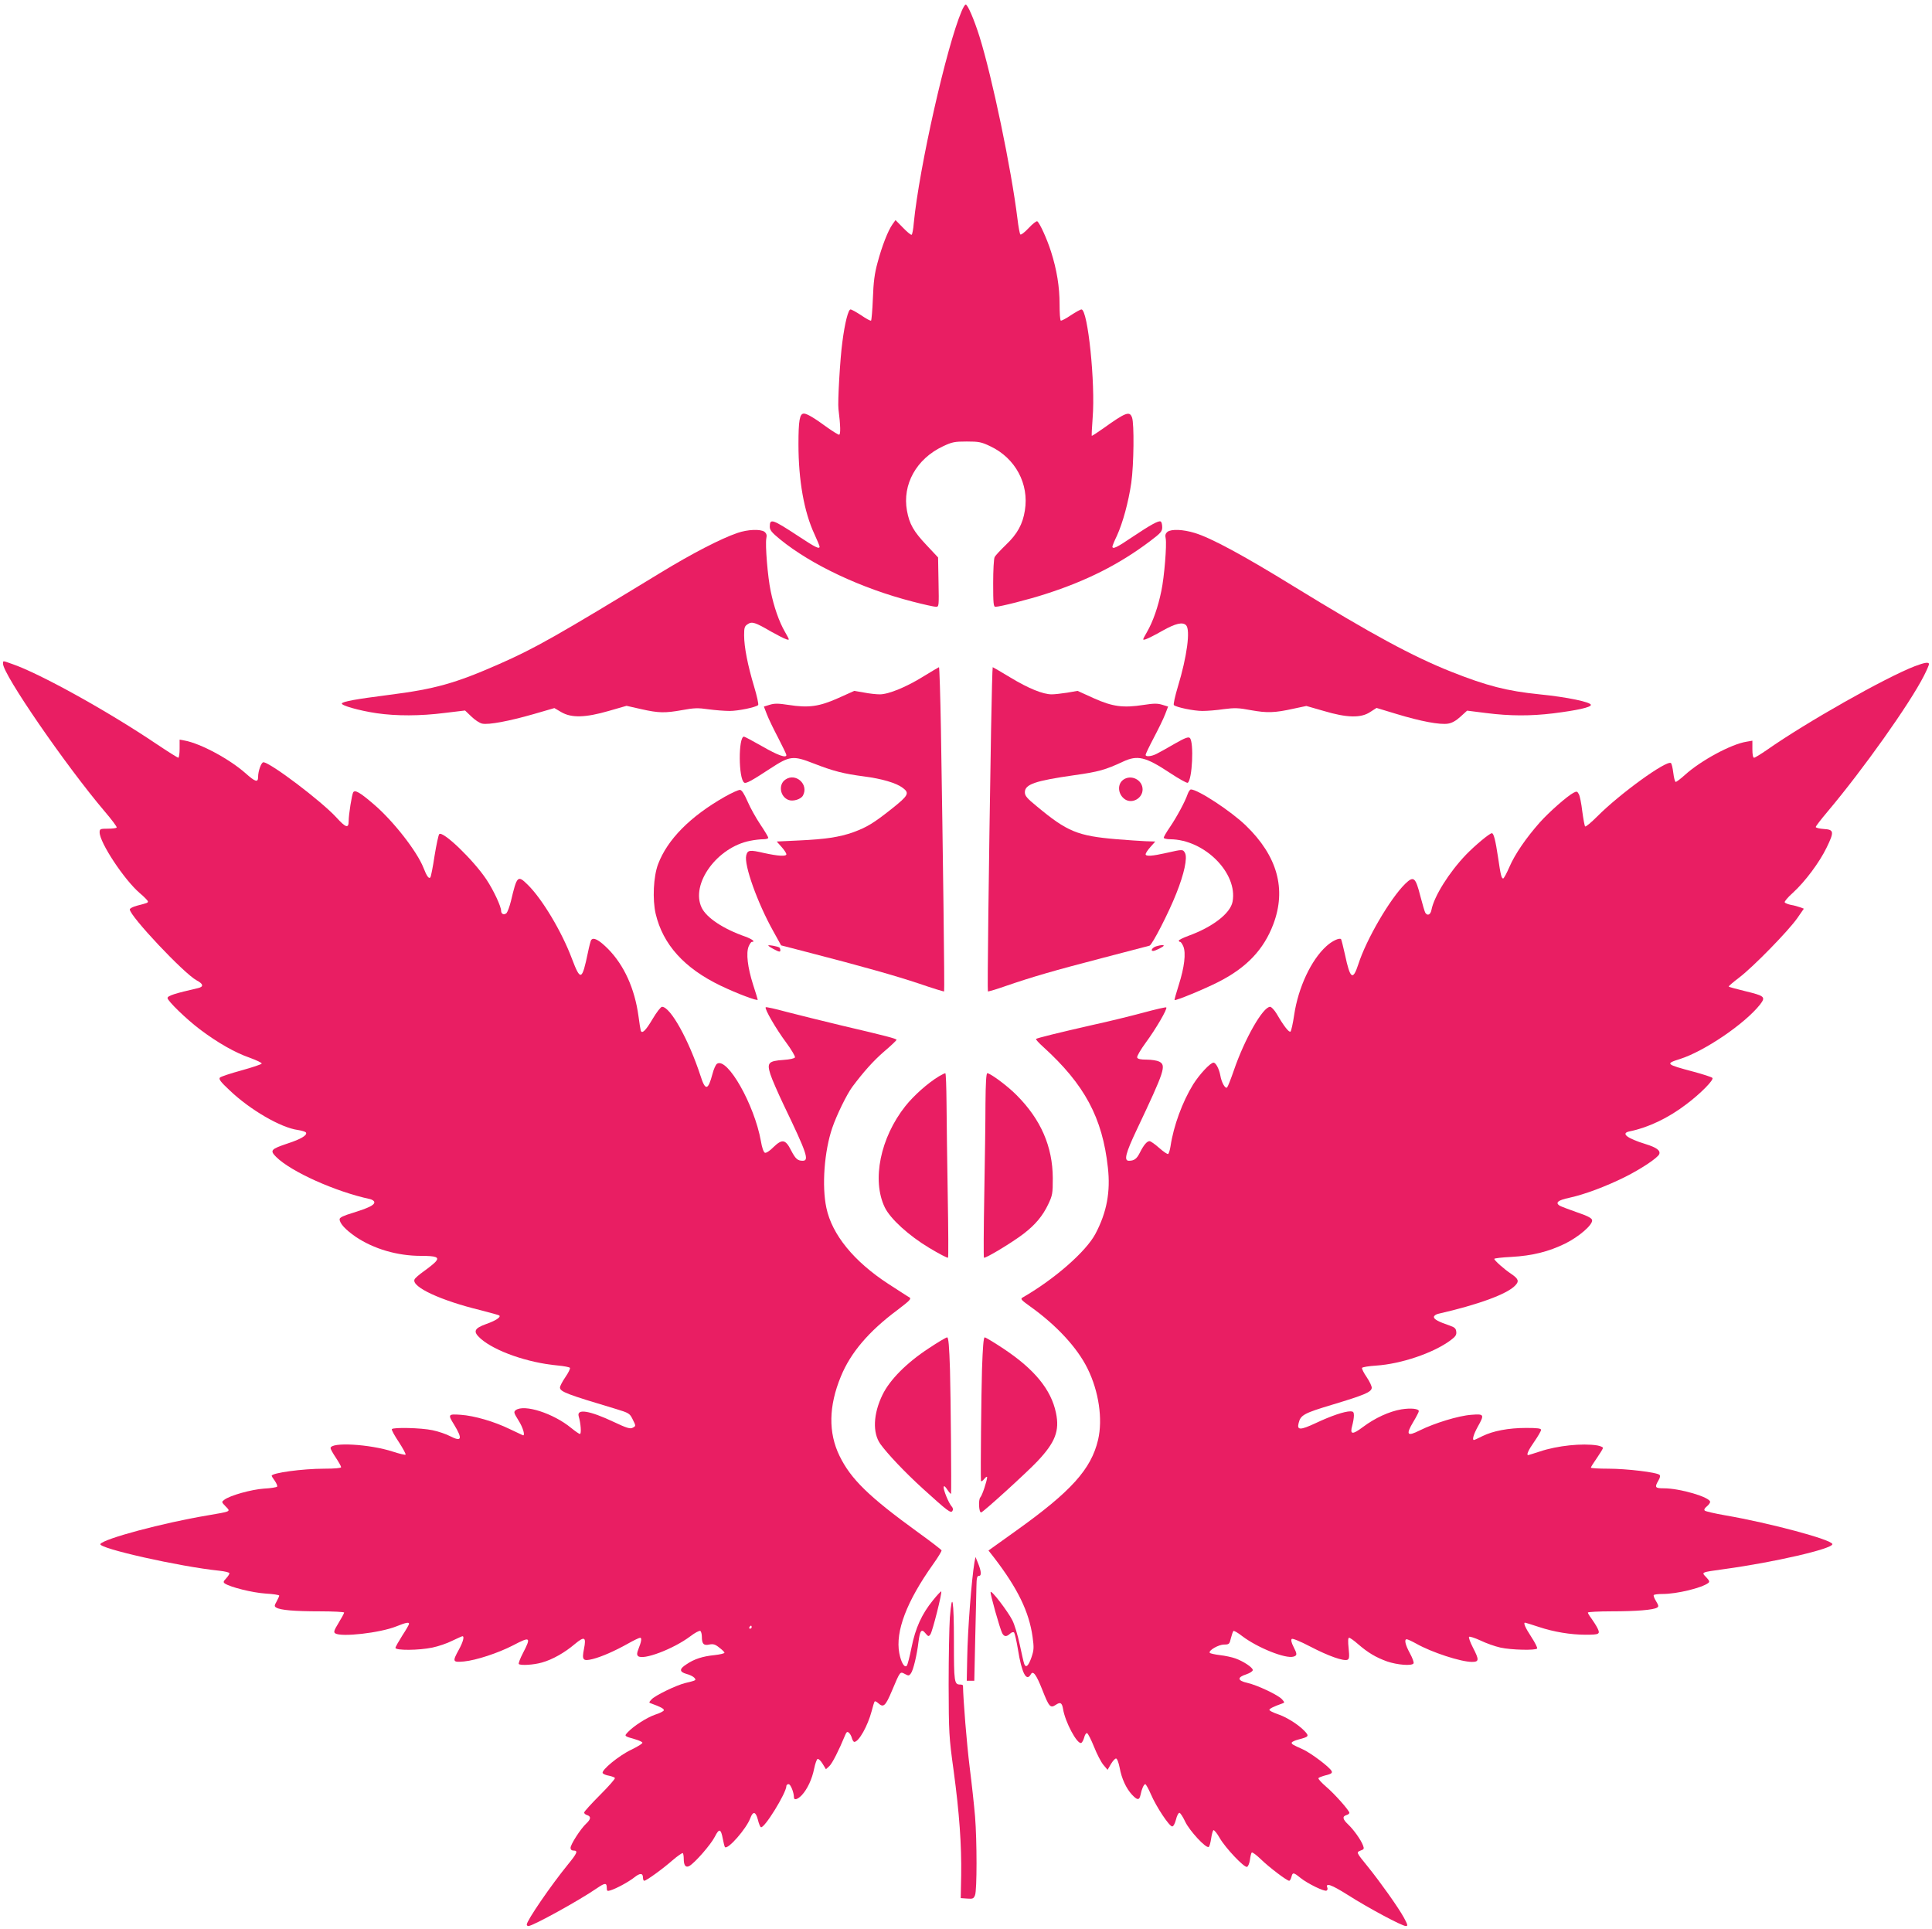 <?xml version="1.0" standalone="no"?>
<!DOCTYPE svg PUBLIC "-//W3C//DTD SVG 20010904//EN"
 "http://www.w3.org/TR/2001/REC-SVG-20010904/DTD/svg10.dtd">
<svg version="1.0" xmlns="http://www.w3.org/2000/svg"
 width="1280pt" height="1278pt" viewBox="0 0 1280 1278"
 preserveAspectRatio="xMidYMid meet">
<g transform="translate(0,1278) scale(0.1,-0.1)"
fill="#e91e63" stroke="none">
<path d="M6371 12706 c-99 -231 -281 -1035 -317 -1404 -3 -40 -10 -75 -14 -77
-5 -3 -30 18 -57 46 l-50 51 -20 -28 c-30 -42 -70 -145 -99 -254 -20 -72 -27
-129 -31 -238 -3 -78 -9 -144 -12 -146 -4 -3 -33 13 -65 35 -32 21 -64 39 -71
39 -15 0 -38 -90 -54 -215 -15 -107 -32 -400 -26 -445 14 -110 15 -170 4 -170
-6 0 -41 22 -78 48 -87 64 -135 92 -155 92 -28 0 -36 -45 -36 -203 0 -239 37
-448 106 -596 19 -41 34 -78 34 -82 0 -19 -27 -6 -136 66 -178 117 -194 122
-194 66 0 -23 13 -39 68 -84 207 -169 540 -326 880 -413 73 -19 142 -34 153
-34 20 0 20 5 17 163 l-3 164 -76 81 c-86 91 -114 140 -130 228 -32 174 62
344 238 427 61 29 78 32 158 32 80 0 97 -3 157 -32 165 -78 257 -249 228 -425
-14 -90 -50 -156 -125 -227 -36 -35 -70 -71 -75 -81 -6 -10 -10 -89 -10 -174
0 -132 2 -156 15 -156 30 0 223 49 333 85 271 87 487 196 689 348 73 55 83 66
83 94 0 17 -4 35 -10 38 -13 8 -66 -21 -190 -104 -100 -68 -130 -82 -130 -62
0 5 13 37 30 72 39 86 76 221 95 350 17 119 20 394 5 433 -16 44 -41 35 -189
-71 -41 -29 -76 -52 -78 -50 -1 2 1 55 6 118 19 230 -32 719 -74 719 -7 0 -39
-18 -71 -39 -32 -22 -62 -37 -66 -35 -5 3 -8 52 -8 108 0 115 -18 228 -57 350
-26 82 -75 190 -91 200 -5 3 -31 -17 -57 -45 -26 -28 -51 -47 -55 -42 -4 4
-13 51 -19 103 -41 333 -168 941 -252 1209 -36 114 -78 211 -91 211 -5 0 -17
-20 -27 -44z"/>
<path d="M4885 9249 c-108 -37 -297 -134 -510 -264 -681 -415 -829 -499 -1065
-603 -295 -130 -428 -167 -736 -206 -218 -28 -301 -43 -309 -56 -8 -13 115
-48 230 -65 131 -19 288 -19 453 2 l133 16 42 -40 c23 -23 56 -44 72 -47 42
-9 176 16 340 63 l138 40 46 -27 c67 -39 158 -37 314 8 l118 34 97 -22 c116
-26 156 -27 274 -6 75 14 103 15 171 5 45 -6 108 -11 141 -11 57 0 173 24 189
39 4 5 -8 60 -27 123 -42 140 -66 261 -66 339 0 51 3 61 24 74 28 19 48 13
156 -50 41 -23 86 -46 99 -50 24 -7 23 -7 -8 48 -40 69 -74 168 -95 271 -20
94 -37 307 -29 349 5 22 1 33 -12 44 -27 19 -111 16 -180 -8z"/>
<path d="M7735 9257 c-13 -11 -17 -22 -12 -44 8 -42 -9 -255 -29 -349 -21
-103 -55 -202 -95 -271 -31 -55 -32 -55 -8 -48 13 4 63 29 110 56 87 49 134
60 157 37 30 -30 6 -209 -54 -406 -19 -63 -31 -118 -27 -123 16 -15 132 -39
189 -39 33 0 96 5 142 12 71 9 97 9 180 -7 107 -19 156 -18 282 10 l85 18 115
-33 c154 -46 247 -48 308 -7 l42 27 132 -40 c161 -49 289 -73 342 -64 26 4 54
20 82 46 l44 40 127 -16 c158 -20 294 -20 443 -2 159 20 250 40 250 56 0 19
-159 52 -340 70 -216 22 -349 56 -586 150 -256 102 -524 247 -1039 563 -339
209 -553 324 -659 356 -78 24 -154 27 -181 8z"/>
<path d="M20 8383 c0 -71 415 -674 673 -978 47 -55 83 -103 80 -107 -2 -5 -29
-8 -59 -8 -50 0 -54 -2 -54 -24 0 -68 162 -313 265 -402 30 -25 55 -51 55 -56
0 -9 -2 -10 -72 -28 -27 -7 -48 -18 -48 -25 0 -44 360 -426 443 -470 44 -23
48 -42 10 -51 -154 -35 -203 -51 -203 -66 0 -19 126 -141 215 -208 117 -88
232 -154 331 -188 43 -16 78 -32 78 -38 -1 -5 -61 -25 -133 -45 -73 -20 -137
-41 -144 -48 -9 -10 4 -28 64 -84 136 -130 340 -248 452 -263 26 -4 50 -11 54
-17 11 -17 -34 -44 -120 -72 -113 -38 -121 -46 -77 -90 99 -98 393 -230 622
-279 16 -4 28 -13 28 -21 0 -19 -37 -37 -142 -70 -61 -18 -88 -31 -88 -42 0
-28 39 -70 107 -117 119 -80 275 -126 431 -126 105 0 125 -9 97 -40 -11 -12
-46 -40 -77 -62 -31 -22 -59 -46 -62 -55 -19 -49 174 -139 438 -203 65 -17
121 -32 124 -35 12 -11 -25 -35 -88 -57 -80 -29 -88 -50 -35 -97 95 -83 312
-159 508 -177 43 -4 80 -11 83 -16 3 -5 -10 -32 -30 -61 -20 -29 -36 -60 -36
-69 0 -28 45 -45 373 -143 82 -25 89 -29 107 -65 24 -48 24 -47 1 -59 -15 -9
-41 -1 -123 38 -161 76 -249 91 -234 38 14 -47 19 -117 8 -117 -5 0 -31 18
-58 40 -118 97 -311 159 -367 118 -15 -12 -13 -18 18 -68 31 -48 47 -107 28
-98 -5 2 -43 20 -85 40 -102 50 -236 89 -325 95 -85 6 -87 3 -44 -66 57 -94
50 -115 -26 -76 -26 14 -79 32 -118 40 -75 16 -260 20 -269 7 -3 -5 18 -43 46
-85 28 -43 48 -80 45 -84 -4 -3 -41 6 -84 20 -153 50 -413 65 -413 23 0 -6 16
-35 35 -63 19 -29 35 -57 35 -63 0 -6 -41 -10 -112 -10 -144 0 -348 -28 -348
-47 0 -3 9 -18 21 -34 11 -16 18 -33 15 -38 -3 -4 -43 -11 -88 -13 -83 -6
-224 -45 -262 -74 -19 -14 -19 -15 9 -44 34 -35 40 -32 -123 -60 -292 -49
-685 -154 -707 -189 -17 -28 525 -150 788 -177 37 -4 67 -11 67 -17 0 -6 -10
-21 -22 -34 -19 -20 -20 -25 -8 -34 40 -25 181 -60 267 -66 51 -3 93 -9 93
-14 0 -4 -8 -21 -17 -38 -16 -28 -16 -33 -3 -41 27 -17 122 -25 288 -25 89 0
162 -4 162 -8 0 -5 -17 -36 -37 -69 -30 -49 -34 -61 -22 -69 41 -26 296 3 404
46 65 26 85 30 85 17 0 -5 -20 -40 -45 -78 -24 -38 -45 -75 -45 -81 0 -18 156
-17 245 2 39 8 98 28 131 45 34 16 64 30 68 30 14 0 4 -38 -24 -89 -44 -80
-42 -85 35 -78 80 8 224 55 325 107 114 60 120 55 65 -51 -19 -36 -31 -69 -28
-73 12 -11 99 -6 154 10 71 20 151 66 217 122 65 54 77 48 61 -32 -15 -74 -7
-83 58 -67 59 15 146 53 235 103 37 21 73 38 79 38 13 0 8 -27 -12 -77 -10
-25 -10 -36 -2 -44 31 -31 236 47 347 131 30 23 60 39 66 35 5 -3 10 -21 10
-38 0 -48 12 -60 49 -52 26 5 39 2 66 -20 19 -14 35 -30 35 -34 0 -5 -30 -12
-66 -16 -79 -8 -135 -26 -186 -61 -49 -31 -48 -50 1 -64 21 -5 44 -17 51 -25
14 -17 14 -17 -60 -35 -61 -15 -201 -83 -224 -109 -18 -20 -18 -21 0 -27 61
-22 85 -35 82 -45 -2 -6 -27 -19 -56 -28 -56 -19 -143 -75 -182 -116 -25 -27
-27 -26 49 -48 25 -7 46 -17 47 -22 2 -6 -31 -26 -74 -47 -81 -38 -200 -136
-189 -155 4 -6 22 -14 42 -17 19 -4 37 -11 39 -15 3 -5 -42 -56 -99 -113 -58
-58 -105 -110 -105 -116 0 -6 9 -14 20 -17 27 -9 25 -27 -6 -56 -36 -33 -104
-138 -104 -161 0 -11 7 -18 20 -18 31 0 25 -16 -38 -93 -114 -140 -272 -371
-272 -397 0 -6 5 -10 11 -10 28 0 334 168 456 252 51 35 63 35 63 2 0 -22 3
-24 23 -18 40 12 121 56 159 86 39 31 58 30 58 -3 0 -10 4 -19 8 -19 14 0 122
78 188 136 34 29 64 50 68 47 3 -3 6 -20 6 -37 0 -45 13 -61 37 -48 36 20 143
142 169 194 29 57 40 54 53 -15 5 -27 11 -50 14 -54 19 -19 143 123 168 192
18 48 36 44 50 -10 6 -25 15 -48 20 -50 21 -13 169 227 169 273 0 7 7 12 15
12 13 0 35 -55 35 -87 0 -22 25 -14 52 14 37 40 68 106 82 176 7 34 17 62 23
64 6 2 21 -12 33 -32 l22 -36 23 21 c19 18 62 102 104 204 9 22 14 26 25 17 8
-7 17 -23 20 -36 4 -14 11 -25 16 -25 30 0 89 106 115 204 8 32 17 61 20 64 3
3 13 -2 23 -11 35 -32 48 -21 91 81 56 133 54 129 86 112 24 -13 28 -13 40 4
16 21 40 123 50 207 10 78 20 91 46 59 19 -23 22 -23 33 -8 14 19 79 278 72
285 -2 2 -27 -24 -55 -59 -74 -91 -116 -183 -142 -313 -12 -60 -26 -114 -31
-120 -15 -17 -38 20 -50 83 -27 144 49 343 224 589 33 46 58 88 56 92 -2 5
-73 60 -158 121 -324 235 -443 351 -518 505 -75 154 -72 330 9 526 64 157 185
299 373 439 84 64 96 76 81 85 -10 5 -72 46 -139 89 -229 149 -374 327 -411
504 -31 144 -14 375 39 530 29 85 96 222 133 272 75 100 139 172 212 235 45
38 81 73 81 76 0 8 -74 27 -360 94 -129 31 -295 72 -368 91 -73 20 -136 34
-139 31 -9 -10 68 -143 135 -233 35 -47 61 -92 59 -99 -3 -7 -33 -14 -77 -17
-99 -7 -110 -19 -86 -95 10 -32 50 -123 88 -203 154 -320 171 -370 126 -370
-34 0 -48 13 -78 71 -36 71 -58 75 -116 19 -24 -25 -49 -40 -56 -37 -9 3 -20
35 -27 78 -43 240 -221 555 -290 512 -9 -5 -23 -37 -31 -69 -29 -109 -47 -112
-79 -11 -77 236 -199 457 -255 457 -8 0 -36 -36 -62 -80 -46 -78 -71 -102 -79
-77 -2 6 -9 50 -15 96 -25 182 -95 336 -201 444 -62 62 -99 81 -113 58 -3 -5
-13 -42 -21 -82 -39 -187 -49 -190 -106 -40 -67 179 -197 396 -293 490 -66 65
-71 60 -111 -109 -9 -36 -22 -71 -29 -79 -16 -15 -36 -7 -36 15 0 29 -50 136
-97 207 -85 128 -289 325 -313 301 -5 -5 -19 -70 -31 -144 -11 -74 -24 -139
-28 -143 -10 -11 -24 9 -45 63 -43 110 -201 312 -330 422 -92 79 -124 97 -136
79 -9 -16 -30 -147 -30 -191 0 -50 -19 -44 -81 24 -101 110 -440 366 -484 366
-14 0 -35 -58 -35 -97 0 -39 -18 -34 -84 25 -107 94 -296 196 -403 216 l-33 6
0 -60 c0 -33 -4 -60 -9 -60 -4 0 -71 42 -147 93 -324 218 -772 466 -953 528
-65 23 -61 23 -61 2z m4960 -6383 c0 -5 -5 -10 -11 -10 -5 0 -7 5 -4 10 3 6 8
10 11 10 2 0 4 -4 4 -10z"/>
<path d="M12685 8366 c-192 -74 -716 -370 -977 -553 -42 -29 -81 -53 -87 -53
-7 0 -11 22 -11 56 l0 57 -40 -7 c-101 -16 -302 -125 -406 -219 -29 -26 -56
-47 -62 -47 -5 0 -12 27 -16 60 -4 33 -11 62 -16 65 -31 19 -339 -204 -488
-354 -40 -40 -76 -70 -80 -66 -4 3 -12 49 -19 100 -6 51 -16 103 -23 114 -10
19 -14 20 -35 9 -43 -23 -161 -127 -223 -196 -91 -103 -165 -210 -202 -296
-18 -42 -37 -76 -41 -76 -11 0 -17 22 -34 140 -17 114 -29 160 -41 160 -15 0
-113 -82 -171 -142 -114 -119 -212 -277 -229 -365 -6 -33 -26 -43 -41 -20 -4
6 -19 57 -33 111 -32 125 -44 135 -100 81 -100 -98 -258 -368 -311 -534 -36
-110 -54 -97 -88 64 -12 54 -24 101 -26 103 -11 11 -60 -12 -97 -46 -101 -91
-187 -274 -214 -457 -8 -55 -19 -104 -24 -109 -9 -9 -45 37 -92 118 -15 25
-35 46 -43 46 -48 0 -169 -213 -240 -420 -20 -58 -40 -109 -45 -114 -12 -12
-37 32 -45 79 -8 44 -30 85 -45 85 -21 0 -92 -76 -135 -144 -71 -115 -130
-275 -150 -410 -4 -25 -11 -49 -16 -51 -4 -3 -31 15 -59 40 -28 25 -57 45 -64
45 -17 0 -39 -26 -64 -76 -21 -42 -38 -54 -73 -54 -34 0 -22 49 52 205 186
393 197 427 149 452 -14 7 -51 13 -83 13 -40 0 -59 4 -63 14 -3 8 23 52 58
100 65 88 144 223 135 232 -3 3 -72 -13 -153 -35 -82 -22 -232 -59 -334 -81
-228 -52 -370 -87 -376 -93 -3 -3 19 -27 48 -53 274 -249 392 -469 428 -799
18 -160 -7 -296 -82 -438 -62 -118 -272 -302 -483 -423 -16 -9 -10 -16 50 -59
174 -124 312 -273 380 -411 75 -151 102 -336 70 -473 -46 -195 -179 -342 -543
-602 l-183 -131 36 -46 c157 -204 233 -360 256 -526 10 -72 9 -87 -7 -135 -20
-58 -37 -73 -48 -45 -4 10 -17 68 -30 129 -13 62 -35 134 -49 161 -30 59 -139
202 -144 187 -4 -11 62 -245 77 -273 13 -24 28 -25 52 -3 11 10 22 13 27 7 4
-5 16 -55 25 -111 25 -156 56 -217 85 -166 15 28 36 1 77 -103 44 -112 53
-122 88 -99 31 21 42 15 49 -27 14 -87 93 -234 120 -225 6 2 15 18 20 36 4 18
13 31 19 29 7 -3 27 -43 46 -90 19 -48 47 -102 62 -120 l28 -33 22 38 c12 20
27 37 34 37 7 0 17 -26 24 -61 13 -72 43 -137 82 -179 35 -37 48 -38 56 -2 8
40 22 72 32 72 4 0 21 -30 37 -67 36 -84 122 -213 141 -213 8 0 18 18 25 45 6
25 16 45 23 45 6 0 23 -26 38 -58 28 -60 138 -179 156 -168 5 3 12 28 16 55 4
28 11 53 15 56 5 3 24 -20 42 -52 38 -66 162 -197 181 -191 7 3 16 23 19 46 3
23 8 45 12 49 4 4 31 -16 60 -44 54 -53 173 -143 188 -143 5 0 11 11 15 25 8
32 13 32 60 -6 47 -38 160 -93 173 -84 6 3 8 12 5 19 -14 35 26 21 134 -47
138 -88 361 -207 386 -207 15 0 13 8 -14 58 -39 70 -153 230 -235 332 -82 101
-80 98 -51 110 23 8 25 12 16 35 -14 37 -62 104 -99 139 -36 34 -39 52 -11 61
11 3 20 10 20 15 0 15 -98 126 -155 174 -30 26 -53 51 -50 56 2 4 25 13 49 19
34 8 44 15 39 26 -8 24 -136 120 -190 145 -71 32 -76 35 -75 45 0 5 21 15 45
21 69 18 72 22 40 56 -42 44 -122 94 -181 113 -29 10 -52 22 -52 27 0 8 27 22
84 42 18 6 18 7 0 28 -26 29 -164 94 -230 109 -67 15 -69 37 -6 57 23 8 42 20
42 28 0 17 -62 58 -115 77 -22 8 -68 18 -103 22 -34 4 -64 11 -67 15 -10 16
59 55 95 55 33 0 36 3 45 42 6 23 13 44 17 48 3 3 30 -12 59 -35 102 -77 287
-151 339 -135 25 8 25 16 -1 67 -13 25 -17 44 -11 50 5 5 53 -14 124 -51 119
-62 218 -97 245 -87 12 5 14 18 8 76 -5 46 -4 70 3 70 6 0 32 -18 58 -41 67
-58 119 -89 194 -116 67 -23 164 -31 175 -13 4 6 -7 36 -24 67 -31 57 -39 93
-21 93 6 0 34 -13 63 -29 102 -58 296 -121 369 -121 48 0 49 13 6 96 -18 35
-29 66 -25 70 4 4 38 -7 75 -24 37 -18 96 -39 132 -47 71 -16 236 -20 244 -6
3 4 -14 39 -39 77 -40 61 -54 94 -41 94 3 0 44 -13 93 -29 96 -32 209 -51 308
-51 91 0 98 4 79 43 -9 18 -27 46 -40 64 -13 17 -24 35 -24 40 0 4 71 8 157 8
161 0 278 9 302 25 11 6 10 14 -7 42 -12 19 -19 38 -15 41 3 4 30 7 59 7 94 0
259 40 302 73 10 8 7 16 -14 38 -33 34 -37 32 121 54 329 45 715 134 715 165
0 29 -414 140 -710 191 -69 12 -129 26 -135 31 -7 6 -2 16 13 28 12 10 22 23
22 30 0 31 -199 90 -306 90 -59 0 -63 6 -37 51 11 18 14 32 8 38 -17 17 -219
41 -339 41 -64 0 -116 3 -116 7 0 4 18 33 40 64 22 32 40 61 40 67 0 5 -17 12
-37 16 -99 16 -265 -1 -381 -40 -40 -13 -75 -24 -77 -24 -14 0 0 32 40 89 25
36 45 71 45 78 0 10 -24 13 -99 13 -117 0 -221 -20 -291 -55 -27 -14 -52 -25
-55 -25 -13 0 -2 38 25 87 46 82 44 87 -42 80 -85 -6 -244 -55 -341 -103 -85
-43 -95 -30 -43 57 20 33 36 65 36 70 0 17 -54 22 -116 12 -81 -14 -174 -57
-253 -116 -72 -54 -89 -52 -72 9 6 22 11 51 11 67 0 22 -5 27 -23 27 -40 0
-128 -30 -230 -78 -103 -48 -126 -48 -113 1 13 53 36 65 226 122 209 63 254
82 258 109 2 10 -13 42 -33 72 -20 29 -34 57 -31 62 3 5 45 12 93 15 166 11
378 83 491 166 35 26 43 37 40 59 -2 21 -11 29 -43 40 -76 26 -105 42 -105 57
0 8 12 17 28 21 267 61 458 131 511 188 27 28 21 44 -26 76 -47 31 -113 90
-113 100 0 4 51 10 113 13 141 8 247 35 356 88 93 46 185 126 179 156 -2 13
-30 28 -104 53 -55 19 -106 39 -112 43 -29 20 -10 36 66 52 101 22 242 75 367
137 108 54 219 128 228 152 9 24 -18 44 -89 66 -127 39 -169 73 -106 85 122
25 255 88 374 179 96 72 185 163 173 175 -6 6 -62 24 -125 41 -184 49 -189 53
-90 84 163 52 429 233 530 360 40 52 33 58 -99 90 -57 14 -106 27 -108 30 -2
2 29 29 70 60 90 68 325 308 385 394 l43 62 -24 9 c-14 5 -41 13 -61 16 -20 4
-39 12 -42 17 -3 5 21 34 55 64 80 73 175 200 223 299 51 105 49 119 -19 123
-29 2 -53 8 -53 13 0 6 35 51 78 102 236 280 544 714 638 899 19 37 34 72 34
78 0 16 -29 11 -95 -14z"/>
<path d="M6120 8300 c-112 -70 -232 -120 -291 -120 -23 0 -70 5 -105 12 l-64
11 -107 -48 c-126 -56 -195 -66 -329 -45 -66 10 -92 11 -124 1 l-39 -12 20
-52 c11 -29 45 -99 75 -156 30 -58 54 -108 54 -113 0 -22 -57 -2 -159 57 -63
36 -118 65 -122 65 -38 0 -37 -282 2 -305 11 -8 50 13 170 92 132 86 152 89
290 35 131 -51 198 -68 335 -86 116 -15 212 -43 254 -75 48 -35 39 -51 -73
-140 -120 -95 -163 -121 -255 -155 -91 -32 -184 -46 -359 -54 l-147 -7 32 -36
c18 -20 32 -42 32 -48 0 -16 -53 -13 -149 8 -94 22 -108 20 -117 -16 -16 -62
74 -314 179 -502 l52 -94 170 -44 c368 -95 587 -157 743 -209 90 -31 165 -54
167 -52 4 3 -8 933 -21 1731 -4 229 -10 417 -13 417 -3 -1 -49 -28 -101 -60z"/>
<path d="M6566 7943 c-16 -954 -25 -1727 -21 -1731 2 -2 57 14 122 37 169 58
308 99 643 186 162 42 300 78 306 80 18 6 127 218 177 345 53 132 75 237 58
269 -14 25 -15 25 -121 1 -97 -22 -140 -25 -140 -9 0 6 14 28 32 48 l32 36
-65 2 c-35 2 -120 7 -189 13 -261 22 -329 50 -532 219 -64 52 -78 69 -78 92 0
53 67 76 325 113 165 23 209 36 325 90 96 45 149 33 312 -75 59 -39 111 -68
117 -65 30 19 42 269 14 297 -9 9 -32 1 -100 -38 -48 -28 -102 -58 -120 -67
-35 -18 -73 -21 -73 -7 0 6 24 56 54 113 30 57 64 126 75 155 l20 52 -39 12
c-32 10 -58 9 -123 -1 -136 -21 -205 -12 -330 44 l-108 49 -69 -12 c-38 -6
-84 -11 -102 -11 -58 0 -154 39 -273 111 -63 38 -116 69 -118 69 -2 0 -7 -188
-11 -417z"/>
<path d="M5203 7615 c-48 -33 -35 -114 22 -135 30 -11 82 5 95 30 40 74 -49
153 -117 105z"/>
<path d="M7443 7615 c-43 -30 -37 -99 11 -131 48 -31 116 8 116 66 0 63 -75
101 -127 65z"/>
<path d="M4801 7501 c-228 -130 -379 -282 -441 -446 -31 -82 -38 -234 -16
-329 48 -203 189 -360 430 -476 106 -51 246 -104 246 -93 0 3 -14 49 -31 101
-36 114 -47 208 -29 252 7 16 16 30 21 30 26 0 3 18 -43 35 -146 51 -256 124
-289 191 -76 157 102 402 322 444 29 6 67 10 85 10 19 0 34 4 34 10 0 5 -23
44 -52 87 -29 43 -67 111 -85 153 -22 50 -38 76 -50 77 -10 1 -56 -20 -102
-46z"/>
<path d="M7868 7518 c-17 -50 -73 -153 -118 -219 -22 -32 -40 -63 -40 -69 0
-5 19 -10 43 -10 227 -2 449 -224 413 -414 -15 -78 -133 -168 -293 -226 -35
-13 -63 -27 -63 -31 0 -5 4 -9 9 -9 5 0 14 -14 21 -30 18 -44 7 -138 -30 -254
-17 -54 -30 -99 -28 -101 6 -7 201 74 291 120 187 95 300 215 363 382 88 233
27 452 -182 654 -98 95 -318 239 -364 239 -6 0 -16 -15 -22 -32z"/>
<path d="M5090 6516 c0 -3 18 -15 40 -26 32 -17 40 -18 40 -6 0 8 -3 17 -7 19
-14 8 -73 19 -73 13z"/>
<path d="M7661 6511 c-25 -7 -42 -31 -21 -31 13 0 70 28 70 35 0 6 -19 5 -49
-4z"/>
<path d="M6220 5649 c-74 -45 -165 -126 -221 -196 -167 -210 -224 -492 -137
-672 37 -76 159 -187 294 -268 65 -39 122 -69 125 -65 3 4 2 189 -2 412 -4
223 -7 496 -8 608 -1 111 -4 202 -8 202 -5 0 -24 -10 -43 -21z"/>
<path d="M6529 5468 c0 -112 -4 -385 -8 -608 -4 -223 -5 -408 -2 -412 7 -8
185 99 262 158 78 60 126 117 163 194 29 61 31 72 31 175 -1 209 -79 389 -240
550 -60 61 -174 145 -194 145 -7 0 -11 -68 -12 -202z"/>
<path d="M6154 3848 c-147 -96 -259 -209 -307 -308 -62 -127 -67 -253 -14
-327 47 -65 163 -188 281 -295 163 -148 185 -165 196 -148 6 9 4 20 -5 30 -20
22 -56 111 -53 129 2 10 10 4 25 -19 13 -19 23 -30 24 -25 3 35 -2 638 -7 818
-5 159 -10 217 -19 217 -7 0 -61 -32 -121 -72z"/>
<path d="M6506 3708 c-5 -170 -10 -673 -7 -737 1 -8 9 -4 21 10 10 13 19 19
20 13 0 -22 -32 -120 -45 -134 -14 -15 -10 -100 5 -100 12 0 302 264 372 338
120 127 149 203 124 322 -32 154 -142 288 -346 424 -63 42 -120 76 -126 76 -8
0 -13 -67 -18 -212z"/>
<path d="M6456 2430 c-19 -114 -45 -446 -48 -635 l-3 -150 25 0 25 0 6 275 c4
151 7 308 8 348 1 59 4 72 17 72 19 0 15 33 -9 91 l-14 34 -7 -35z"/>
<path d="M6293 2063 c-4 -60 -8 -259 -8 -443 1 -320 2 -346 33 -570 38 -281
53 -492 50 -695 l-3 -150 43 -3 c38 -3 43 0 52 23 13 34 13 357 0 521 -6 71
-22 219 -36 329 -19 153 -42 437 -44 538 0 4 -8 7 -18 7 -40 0 -42 14 -42 287
0 274 -12 343 -27 156z"/>
</g>
</svg>
